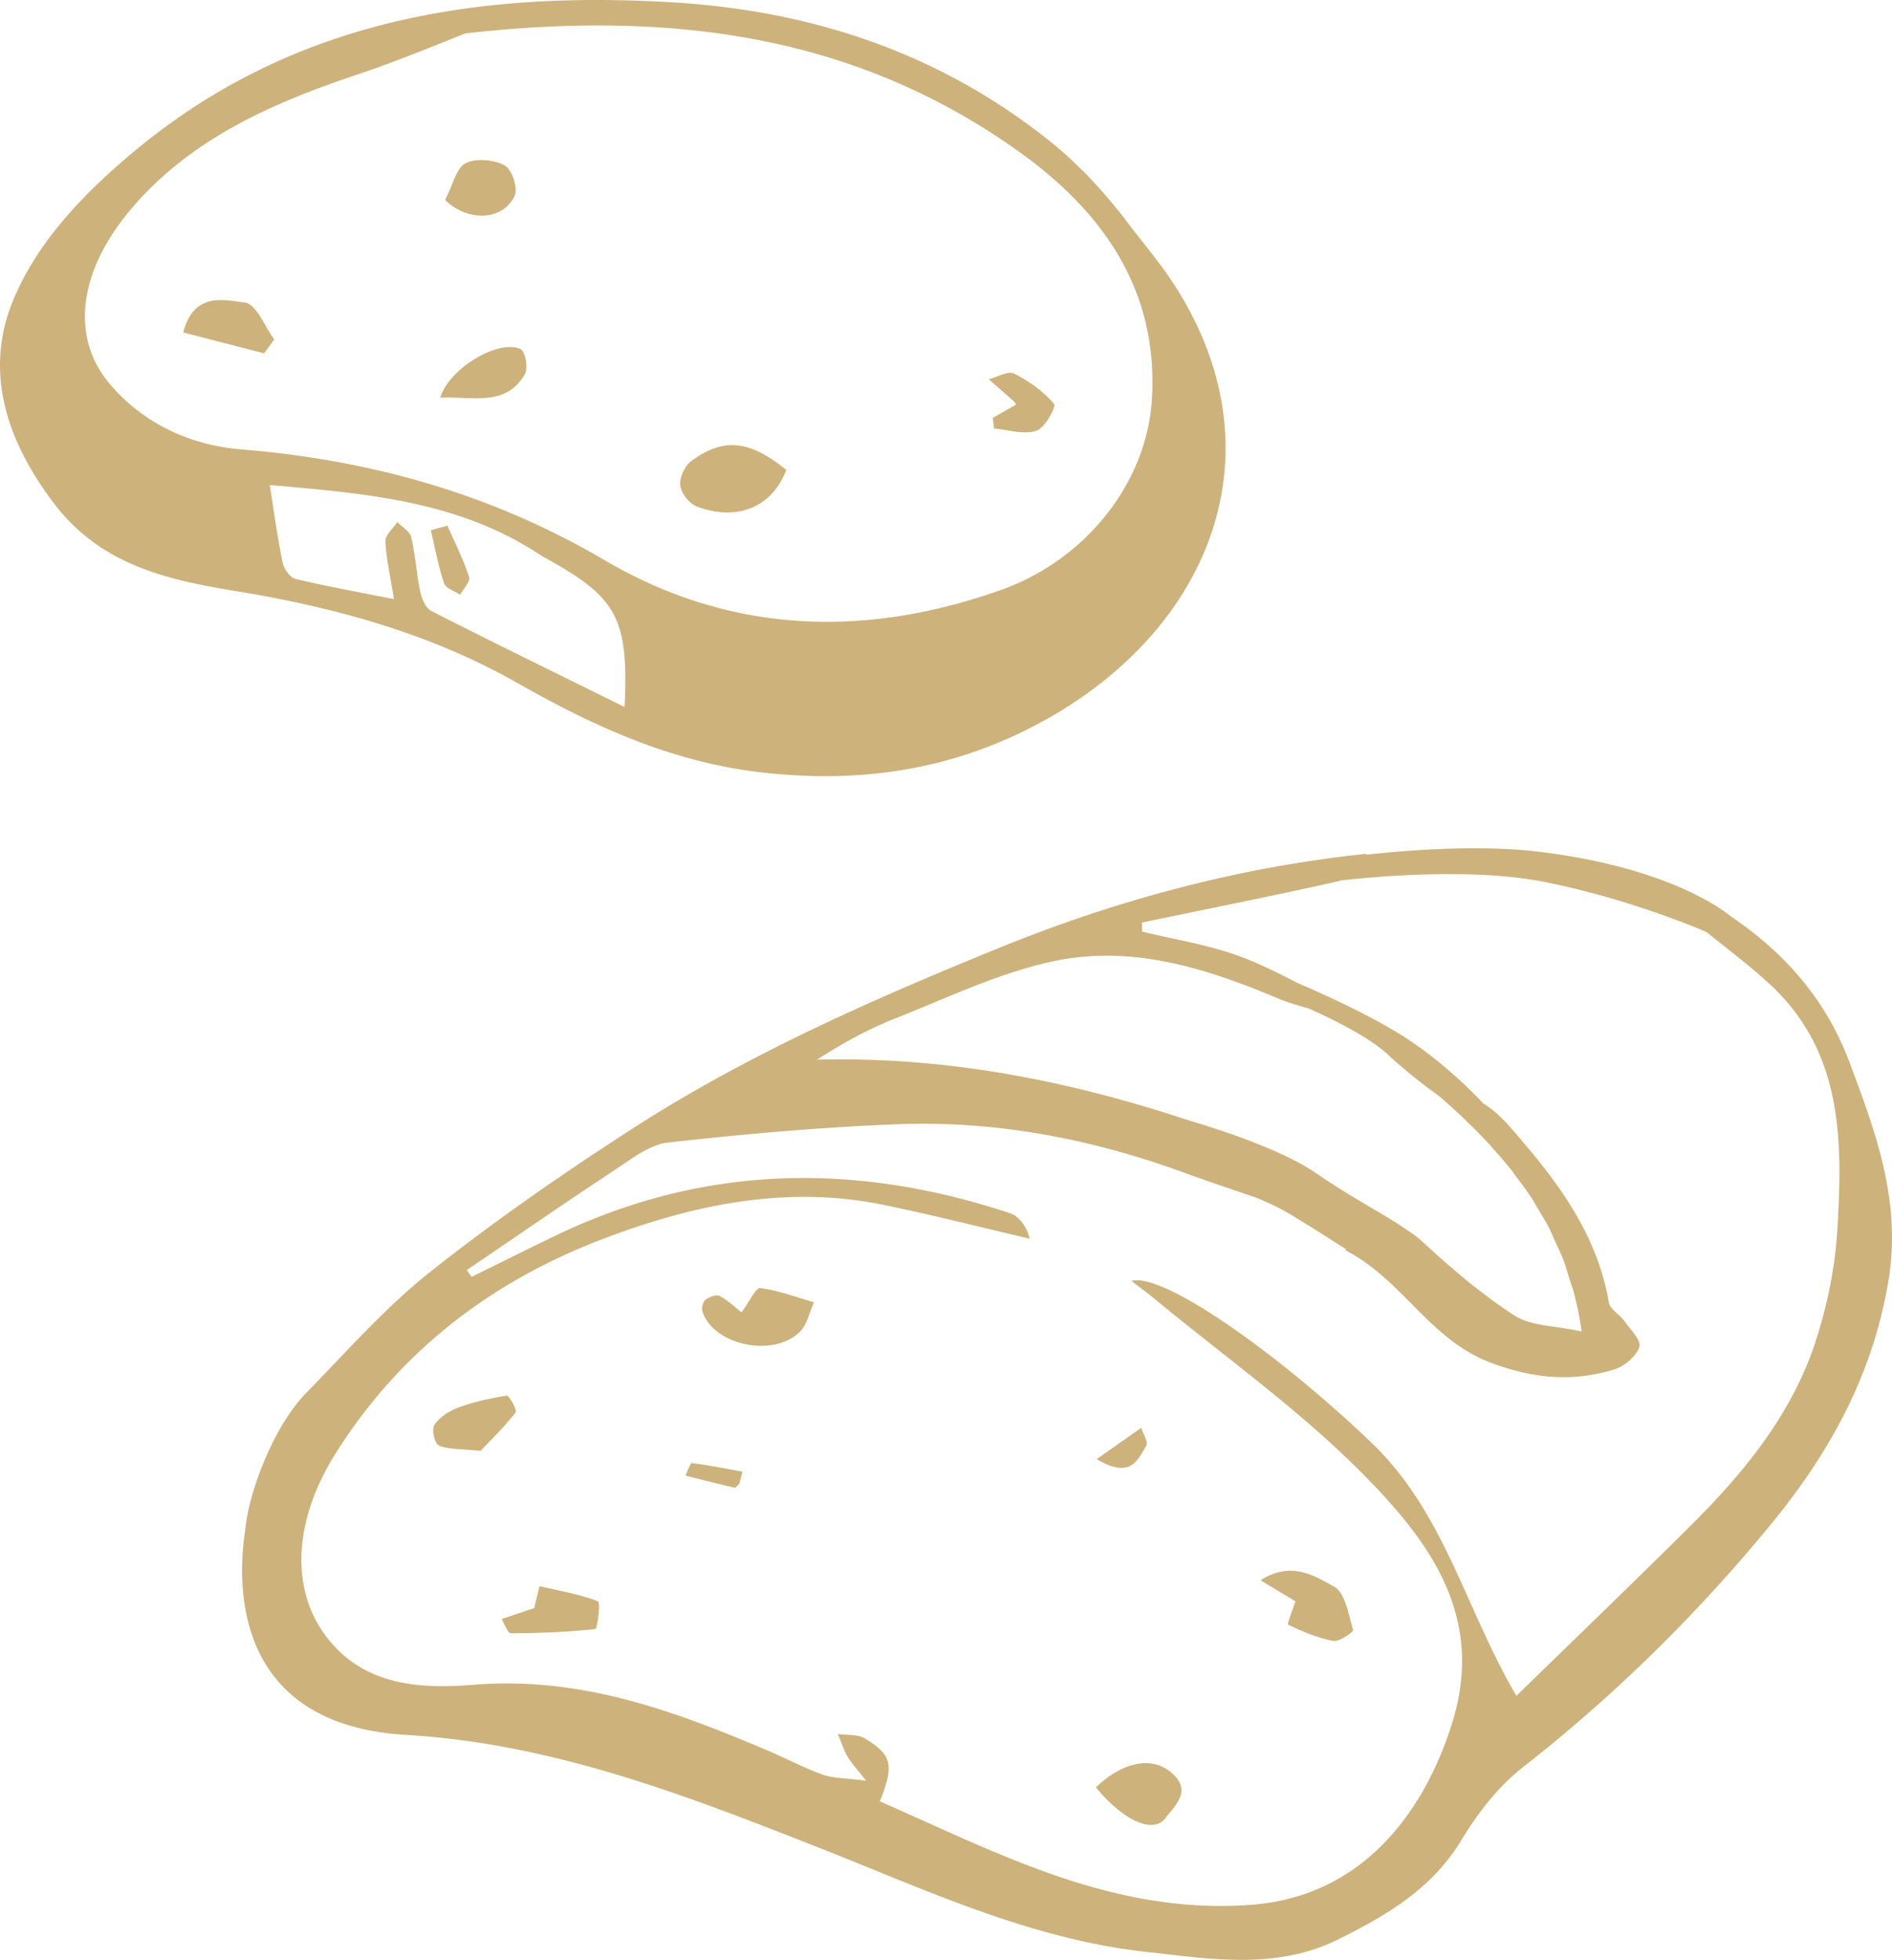 <svg width="167" height="173" viewBox="0 0 167 173" xmlns="http://www.w3.org/2000/svg">
    <g fill="#CEB27C" fill-rule="evenodd">
        <path d="M163.24 93.749c-2.064-5.498-5.685-9.632-10.451-12.85-1.112-.9-5.996-4.357-16.82-5.701-5.174-.643-11.466-.178-15.344.242l-.042-.07c-11.234 1.178-22.006 4.071-32.442 8.323-11.162 4.548-22.174 9.396-32.268 15.902-6.157 3.97-12.201 8.156-17.914 12.687-3.976 3.156-7.353 7.017-10.908 10.647-2.827 2.885-5.03 8.561-5.39 11.958-.141 1.341-3.197 17.235 14.186 18.256 12.93.76 24.6 5.298 36.302 9.902 9.461 3.721 18.729 8.125 29.076 9.257 5.62.615 11.4 1.611 16.87-1.096 4.296-2.125 8.302-4.492 10.865-8.73 1.447-2.388 3.274-4.771 5.487-6.502 8.196-6.413 15.48-13.62 21.995-21.579 5.225-6.384 8.942-13.313 10.261-21.452 1.12-6.907-1.125-12.97-3.463-19.194zm-50.422-5.61c.865.364 1.779.616 2.69.878 2.314 1.035 5.37 2.563 6.973 4.052 1.69 1.566 3.437 2.889 4.561 3.695a67.234 67.234 0 0 1 2.284 2.081c.051.05.097.102.15.152a48.46 48.46 0 0 1 1.985 2.019c.114.122.214.254.326.378a37.897 37.897 0 0 1 1.636 1.91c.158.2.296.415.45.62.45.595.902 1.192 1.31 1.818.187.284.34.59.516.878.347.572.702 1.137 1.014 1.735.197.384.357.8.539 1.198.247.537.51 1.059.726 1.619.212.55.372 1.142.551 1.719.138.444.304.868.423 1.328.272 1.059.493 2.16.653 3.31-2.397-.52-4.473-.477-5.882-1.377a42.646 42.646 0 0 1-2.094-1.439c-.228-.168-.445-.348-.669-.518-.45-.342-.904-.68-1.343-1.036-.483-.394-.956-.8-1.427-1.207-.17-.146-.344-.286-.511-.432a90.586 90.586 0 0 1-1.896-1.709c-.038-.032-.072-.06-.108-.094a.173.173 0 0 1-.028-.026l-.004-.002c-.431-.392-.847-.728-1.26-.984-2.12-1.503-4.976-2.907-8.138-5.096-2.928-2.029-8.131-3.768-11.363-4.724-10.66-3.531-21.427-5.634-32.777-5.348 2.264-1.443 4.517-2.693 6.902-3.633 4.635-1.83 9.218-4.054 14.05-5.07 6.893-1.45 13.462.648 19.761 3.305zm49.356 20.428c-.195 3.307-.886 6.675-1.92 9.85-2.032 6.246-6.128 11.366-10.812 16.038-5.054 5.042-10.212 9.988-15.593 15.24-4.516-7.689-6.326-16.12-12.753-22.305-7.583-7.298-18.206-15.09-21.228-14.325.788.612 1.465 1.112 2.112 1.644 6.022 4.97 12.457 9.558 17.94 15.024 6.03 6.015 11.212 12.708 8.296 22.23-2.28 7.438-7.573 15.413-17.773 16.176-12.2.912-22.338-4.56-32.779-9.132 1.274-3.221 1.088-4.094-1.345-5.564-.623-.376-1.57-.266-2.368-.38.278.662.503 1.354.85 1.979.292.522.73.968 1.64 2.142-1.825-.236-2.893-.202-3.815-.532-1.67-.598-3.243-1.44-4.878-2.135-8.248-3.503-16.507-6.566-25.965-5.8-4.145.336-8.746.196-12.056-3.177-4.205-4.288-4.106-10.909-.072-17.297 5.623-8.902 13.611-15.092 23.56-18.88 7.95-3.027 16.207-4.774 24.786-3.005 4.322.89 8.597 1.983 12.895 2.985-.282-1.09-.932-1.987-1.81-2.275-13.554-4.475-26.935-4.301-40.035 1.995-2.485 1.195-4.948 2.43-7.421 3.646-.142-.2-.284-.4-.428-.6 4.356-2.956 8.681-5.949 13.079-8.844 1.465-.965 3.047-2.227 4.682-2.411 6.72-.752 13.477-1.355 20.232-1.617 8.815-.34 17.316 1.325 25.513 4.344 1.863.686 3.753 1.304 6.072 2.107-.002-.004-.006-.006-.006-.01 1.008.406 2.188.944 3.328 1.638a222.349 222.349 0 0 1 4.738 2.976c-.04.02-.072.032-.111.052 5.163 2.68 7.437 7.947 12.968 9.988 3.714 1.37 7.146 1.67 10.79.55.9-.276 1.945-1.167 2.212-1.98.19-.58-.774-1.53-1.3-2.264-.423-.594-1.29-1.058-1.395-1.672-.914-5.415-3.874-9.804-7.369-13.91-1.132-1.329-2.232-2.765-3.707-3.647-.696-.753-3.28-3.43-6.64-5.657-3.152-2.087-7.927-4.197-9.73-4.968-1.752-.896-3.504-1.792-5.353-2.45-2.694-.96-5.586-1.417-8.393-2.096-.006-.268-.014-.534-.022-.802 5.79-1.202 11.591-2.359 17.362-3.65.064-.013.121-.045.185-.063 2.923-.334 11.525-1.135 17.91.114 7.296 1.428 13.592 4.093 14.384 4.435 1.904 1.551 3.888 3.02 5.669 4.686 6.417 6.01 6.331 13.836 5.874 21.609zm-61.442 17.469-1.81 1.272c-.637.449-1.327.933-2.12 1.49 3.018 1.814 3.633.027 4.371-1.171.156-.25-.077-.715-.273-1.16a3.585 3.585 0 0 1-.168-.431zm-4.004 31.737c2.453 2.96 5.066 4.157 6.164 2.69.794-1.064 2.365-2.36.54-3.96-1.692-1.483-4.28-1.051-6.704 1.27zm-26.144-40.198c.663-.647.856-1.735 1.264-2.621-1.577-.453-3.134-1.047-4.75-1.255-.378-.05-.955 1.21-1.644 2.145-.543-.422-1.18-1.037-1.936-1.449-.273-.148-.924.086-1.241.334-.236.185-.376.72-.282 1.019.938 2.975 6.22 4.141 8.59 1.827zm-5.046 12.332c-1.489-.27-2.974-.572-4.475-.758-.132-.016-.373.718-.563 1.103 1.441.362 2.878.734 4.328 1.066.11.024.293-.234.44-.362l.27-1.049zm-12.762 11.44c-1.595-.617-3.332-.907-5.156-1.337-.212.878-.362 1.504-.465 1.938-1 .336-1.942.655-2.887.97.274.437.543 1.247.819 1.247 2.489-.004 4.986-.094 7.457-.368.186-.022.487-2.35.232-2.45zm-7.274-16.66c.17-.22-.573-1.518-.767-1.49-1.449.22-2.904.548-4.275 1.05-.808.296-1.667.853-2.116 1.527-.27.4.018 1.663.395 1.823.857.364 1.92.288 3.681.472.884-.939 2.08-2.091 3.082-3.382zm65.76 14.808 3.081 1.851c-.251.79-.756 2.013-.642 2.069 1.269.606 2.602 1.172 3.988 1.432.519.097 1.792-.802 1.742-.968-.407-1.362-.675-3.28-1.7-3.84-1.657-.906-3.741-2.296-6.47-.544zM95.558 15.057c-.46-.425-1.399-1.379-2.435-2.225C83.414 4.899 72.05.959 59.32.205 42.087-.818 25.977 1.767 12.23 13.044 7.587 16.85 3.4 21.185 1.21 26.384-1.457 32.707.527 38.88 4.797 44.477c4.032 5.288 9.722 6.673 15.898 7.68 8.779 1.428 17.232 3.733 24.988 8.139 6.657 3.781 13.587 6.98 21.534 7.885 8.557.974 16.53-.144 24.202-4.176 15.213-7.995 21.824-23.747 12.375-38.641-1.37-2.157-3.068-4.122-4.42-5.917.059.018-1.249-1.59-2.08-2.539-.578-.66-1.738-1.878-1.736-1.852M70.584 65.67l.054.326-.054-.326M23.809 42.816c8.341.72 16.35 1.4 23.337 5.826.334.21.663.43 1.008.62 6.332 3.484 7.336 5.322 6.977 13.146-5.829-2.878-11.474-5.633-17.064-8.48-.505-.256-.84-1.072-.969-1.687-.337-1.596-.43-3.245-.802-4.833-.118-.507-.8-.887-1.224-1.325-.37.564-1.077 1.144-1.053 1.687.073 1.582.44 3.147.756 5.118-3.28-.655-6.014-1.139-8.703-1.793-.487-.12-1.014-.888-1.125-1.437-.45-2.156-.739-4.345-1.138-6.842m77.873-7.683c-.413 7.477-5.854 14.3-13.36 16.956-12.191 4.316-23.992 3.794-34.95-2.639-9.924-5.824-20.563-8.843-32.102-9.784-4.563-.37-8.717-2.355-11.62-5.822-3.494-4.176-2.64-9.958 1.847-15.304 5.256-6.26 12.481-9.43 20.138-11.993 3.82-1.278 7.533-2.86 9.454-3.6C60.13.792 75.94 3.46 89.772 13.267c7.515 5.33 12.443 12.239 11.91 21.867m-8.65.512c-.93-1.1-2.21-2.007-3.536-2.677-.503-.256-1.47.314-2.227.508.734.642 1.475 1.28 2.201 1.93.114.1.176.253.212.309L87.63 36.89l.114.939c1.255.106 2.629.56 3.722.202.761-.248 1.79-2.123 1.565-2.387m-23.629 5.84c-3.223-2.63-5.533-2.891-8.375-.796-.585.432-1.054 1.45-.986 2.137.068.676.744 1.586 1.4 1.854 2.75 1.119 6.416.78 7.961-3.195m-23.08-8.443c.317-.544.052-2.023-.383-2.227-1.91-.892-6.268 1.663-7.086 4.288 2.868-.122 5.778.828 7.47-2.061m-.917-15.716c.335-.679-.19-2.337-.844-2.712-.917-.522-2.547-.668-3.456-.208-.828.419-1.1 1.86-1.82 3.238 1.876 1.866 4.998 1.95 6.12-.318M23.312 31.189l.9-1.22c-.854-1.149-1.589-3.138-2.593-3.26-1.792-.22-4.507-.996-5.445 2.637 2.407.62 4.773 1.233 7.138 1.843m17.311 21.315c.28-.535.91-1.175.779-1.581-.503-1.549-1.252-3.021-1.908-4.522l-1.47.406c.374 1.567.663 3.162 1.172 4.686.148.44.934.678 1.427 1.01"/>
    </g>
</svg>
